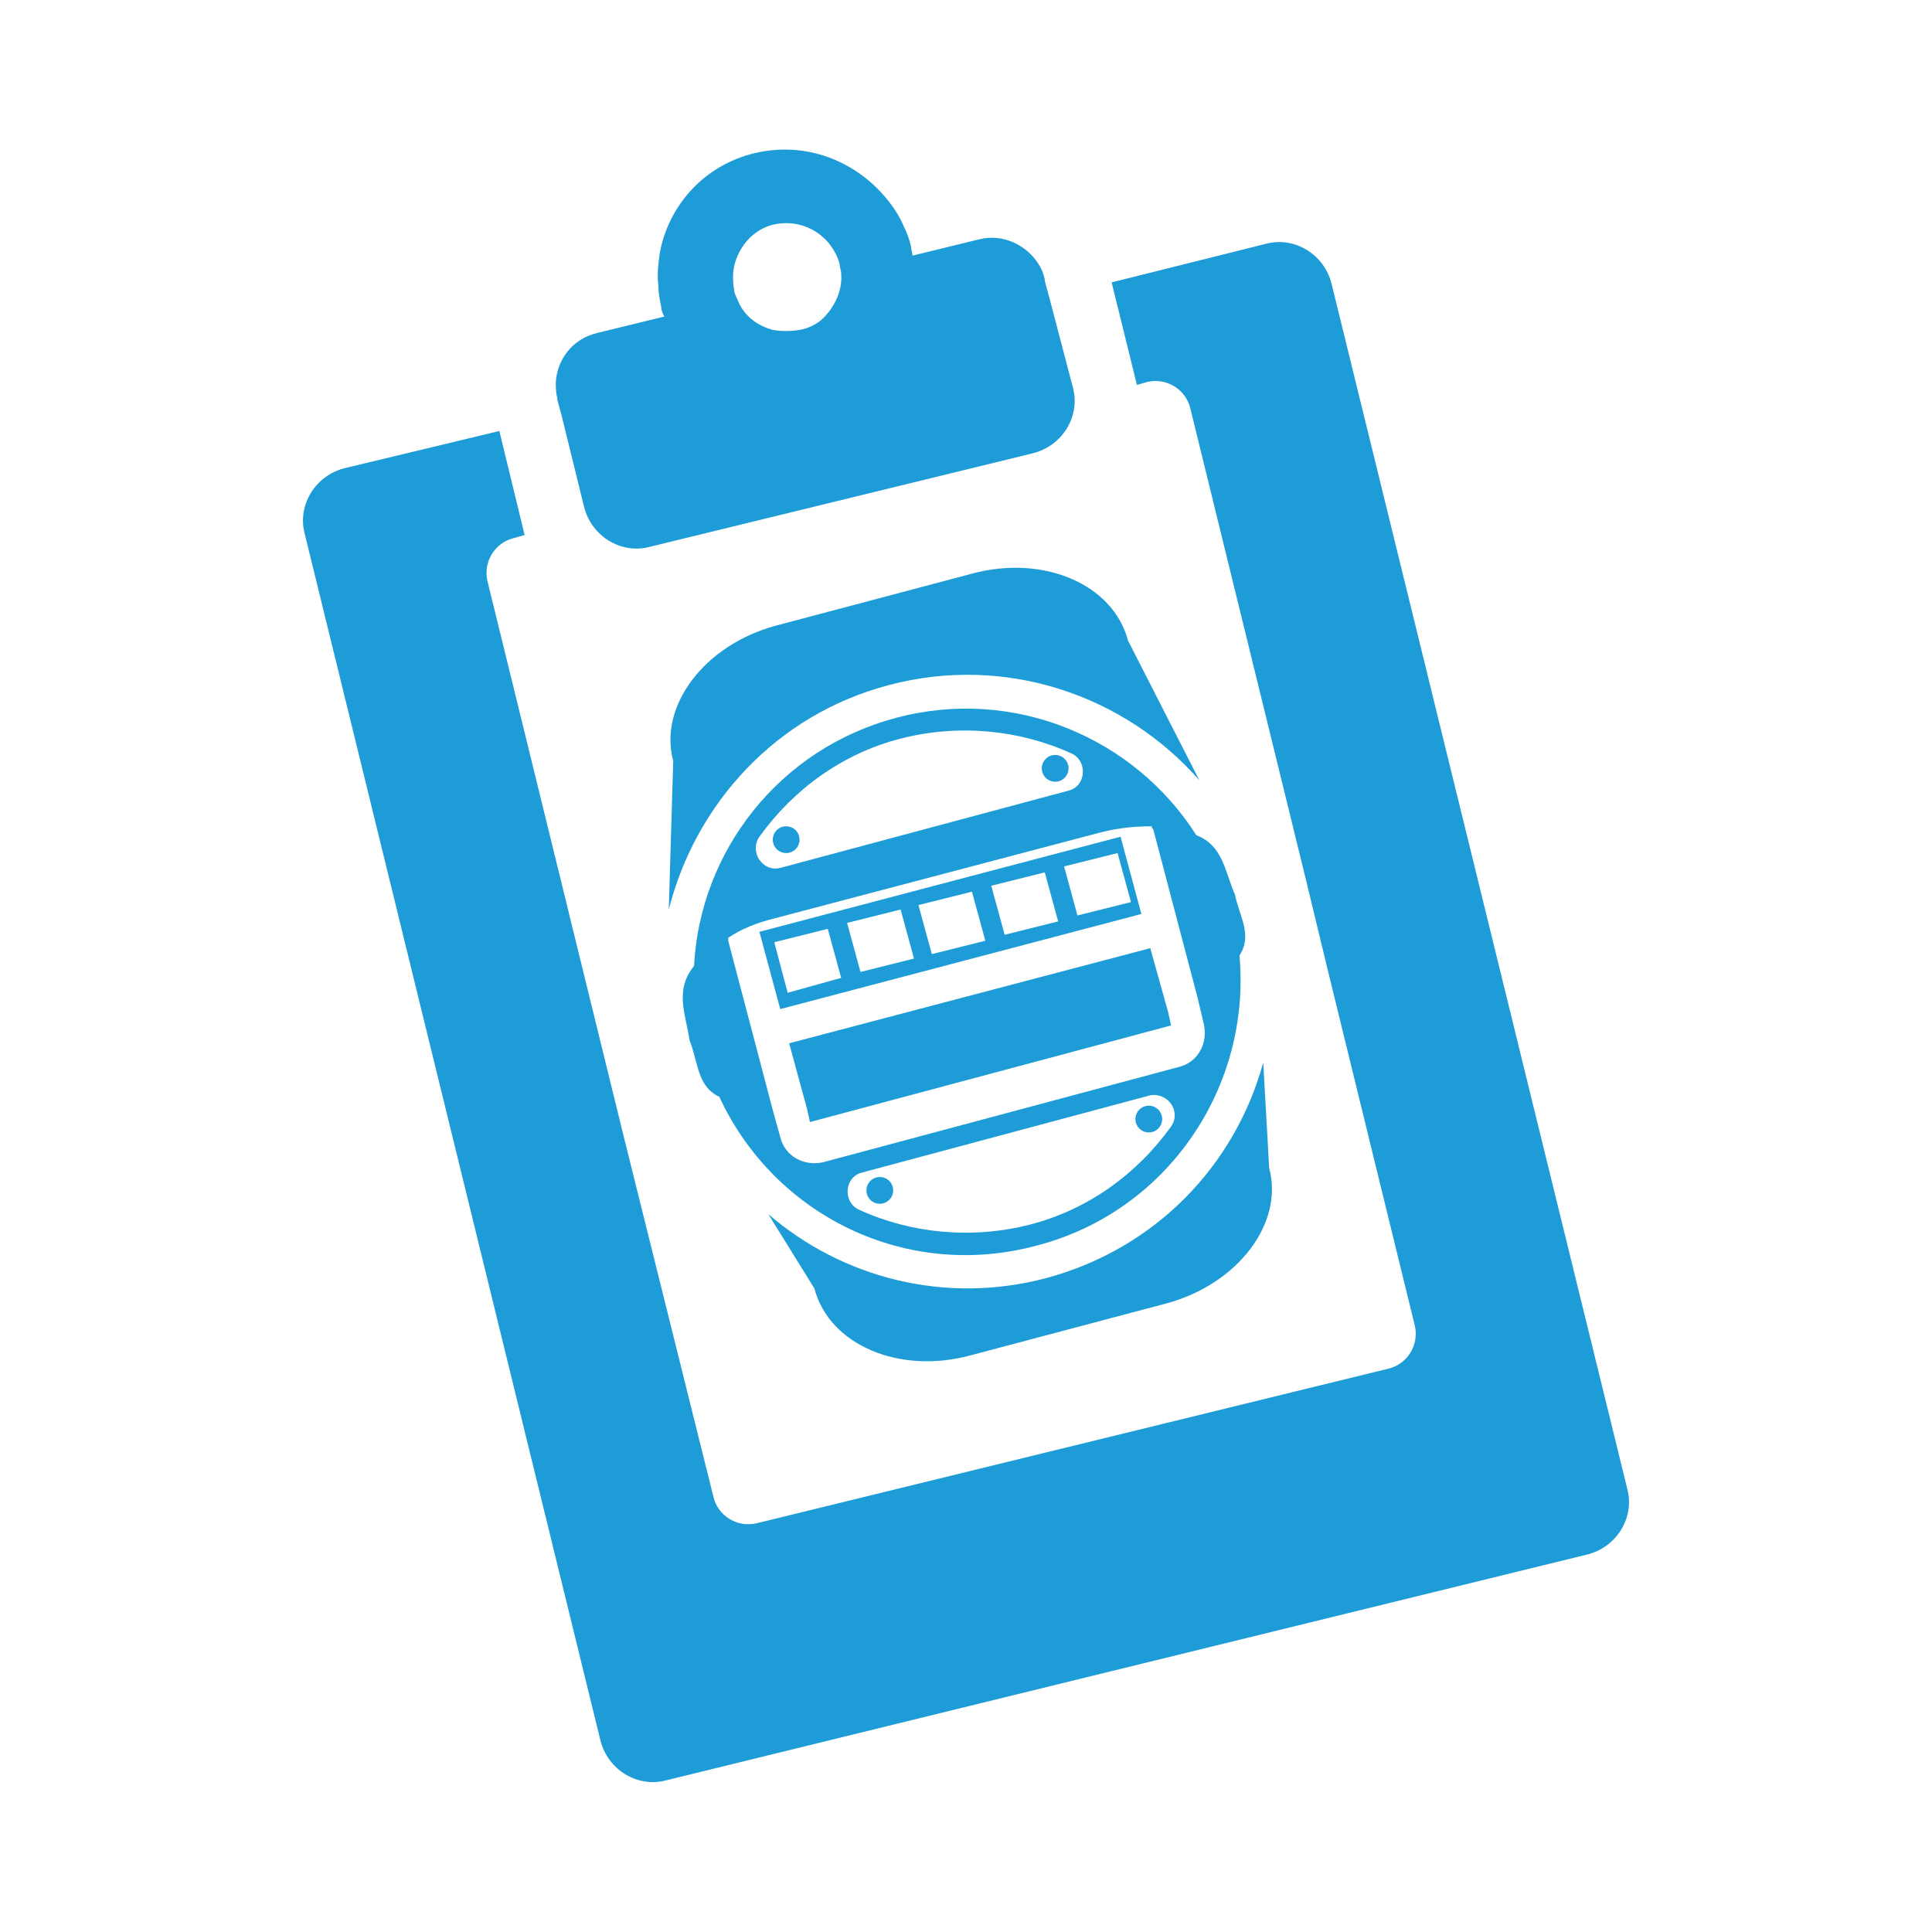<?xml version="1.0" encoding="utf-8"?>
<!-- Generator: Adobe Illustrator 24.0.2, SVG Export Plug-In . SVG Version: 6.00 Build 0)  -->
<svg version="1.1" id="Capa_1" xmlns="http://www.w3.org/2000/svg" xmlns:xlink="http://www.w3.org/1999/xlink" x="0px" y="0px"
	 viewBox="0 0 130 130" style="enable-background:new 0 0 130 130;" xml:space="preserve">
<style type="text/css">
	.st0{fill:#1D9CD8;}
</style>
<g>
	<g id="Layer_1_80_">
		<g>
			<path class="st0" d="M458,1141.4l-26,5.9c-1.2,0.3-1.9,1.4-1.6,2.6c0.3,1.2,1.4,1.9,2.6,1.6l26-5.9c1.2-0.3,1.9-1.4,1.6-2.6
				C460.3,1141.9,459.1,1141.2,458,1141.4z"/>
			<path class="st0" d="M425.8,1132.3l1.2,5.2c0.2,0.9,1.1,1.4,1.9,1.2c0.9-0.2,1.4-1.1,1.2-1.9l-1.2-5.2c-0.2-0.9-1.1-1.4-1.9-1.2
				C426.1,1130.6,425.6,1131.4,425.8,1132.3z"/>
			<path class="st0" d="M430.5,1129l1.7,7.3c0.2,0.9,1.1,1.4,1.9,1.2c0.9-0.2,1.4-1.1,1.2-1.9l-1.7-7.3c-0.2-0.9-1.1-1.4-1.9-1.2
				C430.9,1127.3,430.3,1128.2,430.5,1129z"/>
			<path class="st0" d="M435.3,1125.8l2.1,9.4c0.2,0.9,1.1,1.4,1.9,1.2c0.9-0.2,1.4-1.1,1.2-1.9l-2.1-9.4c-0.2-0.9-1.1-1.4-1.9-1.2
				C435.6,1124,435.1,1124.9,435.3,1125.8z"/>
			<path class="st0" d="M458.5,1107.3l-41.7,9.5c-1.2,0.3-1.9,1.4-1.6,2.6l5.9,26c0.3,1.2,1.4,1.9,2.6,1.6l39.8-9
				c-0.1,0-0.2-0.1-0.2-0.1l-3.5-2.2c-1.4,1.3-3.2,2.2-5.1,2.7c-2.6,0.6-5.3,0.3-7.7-0.9l-22,5l-5-21.9l37.5-8.5l1.3,5.9
				c2.3,1.6,3.9,4,4.5,6.8c0.4,1.9,0.4,3.9-0.2,5.8l3.4,2.2L461,1109C460.8,1107.8,459.6,1107.1,458.5,1107.3z"/>
			<path class="st0" d="M461.5,1132c-0.3-0.2-0.6-0.2-0.8-0.1l-0.5-0.3c1.1-2,1.4-4.3,0.9-6.5c-0.6-2.4-2-4.5-4.1-5.8
				c-2.1-1.3-4.6-1.8-7-1.2c-2.4,0.6-4.5,2-5.8,4.1c-1.3,2.1-1.8,4.6-1.2,7c0.6,2.4,2,4.5,4.1,5.8c2.1,1.3,4.6,1.8,7,1.2
				c2.2-0.5,4.2-1.8,5.5-3.6l0.5,0.3c0,0.3,0.2,0.5,0.4,0.7l3.8,2.4c0.2,0.1,0.5,0.2,0.7,0.1c0.2-0.1,0.5-0.2,0.6-0.4
				c0.3-0.4,0.1-1-0.3-1.3L461.5,1132z M458.3,1131.1c-1.1,1.7-2.7,2.8-4.6,3.3c-1.9,0.4-3.9,0.1-5.6-1c-1.7-1.1-2.8-2.7-3.3-4.6
				c-0.4-1.9-0.1-3.9,1-5.6c1.1-1.7,2.7-2.8,4.6-3.3c1.9-0.4,3.9-0.1,5.6,1c1.7,1.1,2.8,2.7,3.3,4.6
				C459.7,1127.4,459.3,1129.4,458.3,1131.1z"/>
		</g>
	</g>
</g>
<g>
	<g>
		<path class="st0" d="M70.4,86c-6.8,1.8-13.7,0-18.7-4.3l3.1,5c1,3.8,5.7,5.8,10.5,4.5l13.2-3.5c4.8-1.3,7.9-5.4,6.9-9.1L85,71.5
			C83.1,78.4,77.8,84,70.4,86z"/>
		<path class="st0" d="M59.8,46.1c7.9-2.1,15.9,0.7,20.9,6.4l-4.8-9.4c-1-3.8-5.7-5.8-10.5-4.5l-13.2,3.5c-4.8,1.3-7.9,5.4-6.9,9.1
			l-0.3,10C46.8,54.1,52.2,48.1,59.8,46.1z"/>
		<path class="st0" d="M80.5,56.2c-4.2-6.6-12.3-10-20.2-7.9c-7.9,2.1-13.2,9-13.6,16.7c-1.3,1.6-0.6,3.1-0.3,5
			c0.6,1.5,0.5,3.1,2,3.8c3.7,8,12.6,12.4,21.4,10c8.8-2.3,14.4-10.7,13.6-19.5c0.9-1.4,0-2.6-0.3-4.1
			C82.4,58.6,82.3,56.9,80.5,56.2z M51.1,56.3c2.3-3.2,5.6-5.6,9.5-6.6s8-0.6,11.5,1c1.1,0.5,1,2.2-0.2,2.5l-19.4,5.2
			C51.3,58.7,50.4,57.3,51.1,56.3z M78.8,75.8c-2.3,3.2-5.6,5.6-9.5,6.6c-3.9,1-8,0.6-11.5-1c-1.1-0.5-1-2.2,0.2-2.5l19.4-5.2
			C78.6,73.5,79.5,74.8,78.8,75.8z M81,68.9c0.3,1.3-0.4,2.6-1.7,2.9l-23.9,6.4c-1.3,0.3-2.6-0.4-2.9-1.7l-0.5-1.8l-3-11.4
			c0-0.1,0-0.1,0-0.2c0.9-0.6,1.9-1,3.1-1.3l22-5.8c1.2-0.3,2.3-0.4,3.4-0.4c0,0.1,0,0.1,0.1,0.2l3,11.4L81,68.9z"/>
		<path class="st0" d="M52.5,67.9l24.3-6.4l-1.4-5.2l-24.3,6.4L52.5,67.9z M71.6,58.3l3.6-0.9l0.9,3.3l-3.6,0.9L71.6,58.3z
			 M66.7,59.6l3.6-0.9l0.9,3.3l-3.6,0.9L66.7,59.6z M61.8,60.9l3.6-0.9l0.9,3.3l-3.6,0.9L61.8,60.9z M57,62.1l3.6-0.9l0.9,3.3
			l-3.6,0.9L57,62.1z M52.1,63.4l3.6-0.9l0.9,3.3L53,66.8L52.1,63.4z"/>
		<polygon class="st0" points="54.3,74.6 54.5,75.5 78.8,69 78.6,68.1 77.4,63.8 53.1,70.2 		"/>
		<circle class="st0" cx="52.9" cy="56.5" r="0.9"/>
		<circle class="st0" cx="71" cy="51.7" r="0.9"/>
		<circle class="st0" cx="59.2" cy="80.1" r="0.9"/>
		<circle class="st0" cx="77.3" cy="75.3" r="0.9"/>
	</g>
	<g>
		<g>
			<path class="st0" d="M71.5,46.3 M89.3,65.1l5.9,24.1c0.3,1.3-0.5,2.6-1.8,2.9l-42.5,10.4c-1.3,0.3-2.6-0.5-2.9-1.8L42,76.6
				l-1.4-5.7l-7.8-31.8c-0.3-1.3,0.5-2.6,1.8-2.9l0.7-0.2L33.6,29l-10.4,2.5c-2,0.5-3.2,2.5-2.7,4.4l19.9,81.2
				c0.5,2,2.5,3.2,4.4,2.7l62-15.2c2-0.5,3.2-2.5,2.7-4.4L89.6,19.1c-0.5-2-2.5-3.2-4.4-2.7L74.8,19l1.7,6.9l0.7-0.2
				c1.3-0.3,2.6,0.5,2.9,1.8l7.8,31.8L89.3,65.1z"/>
			<path class="st0" d="M37.4,25.7c0,0.4,0,0.7,0.1,1.1l0,0.1l0.3,1.1l1.5,6.1c0.5,2,2.5,3.2,4.4,2.7l25.8-6.3
				c2-0.5,3.2-2.5,2.7-4.4L70.6,20l-0.3-1.1l0-0.1c-0.1-0.4-0.2-0.7-0.4-1c-0.8-1.3-2.4-2.1-4-1.7l-4.5,1.1c0-0.2-0.1-0.4-0.1-0.6
				c-0.1-0.5-0.3-1-0.5-1.4c-0.3-0.7-0.7-1.3-1.2-1.9c-2.1-2.5-5.4-3.8-8.8-3c-3.4,0.8-5.8,3.5-6.4,6.7c-0.1,0.7-0.2,1.5-0.1,2.2
				c0,0.5,0.1,1,0.2,1.5c0,0.2,0.1,0.4,0.2,0.6l-4.5,1.1C38.5,22.8,37.5,24.2,37.4,25.7z M49.4,19.5c-0.1-0.5-0.1-1.1,0-1.6
				c0.3-1.3,1.3-2.5,2.7-2.8c1.4-0.3,2.8,0.2,3.7,1.3c0.3,0.4,0.6,0.9,0.7,1.4c0,0.2,0.1,0.4,0.1,0.6c0.1,1.1-0.4,2.2-1.2,3
				c-0.4,0.4-1,0.7-1.6,0.8c-0.6,0.1-1.2,0.1-1.8,0c-1.1-0.3-2-1-2.4-2.1C49.5,19.9,49.4,19.7,49.4,19.5z"/>
		</g>
	</g>
</g>
</svg>

